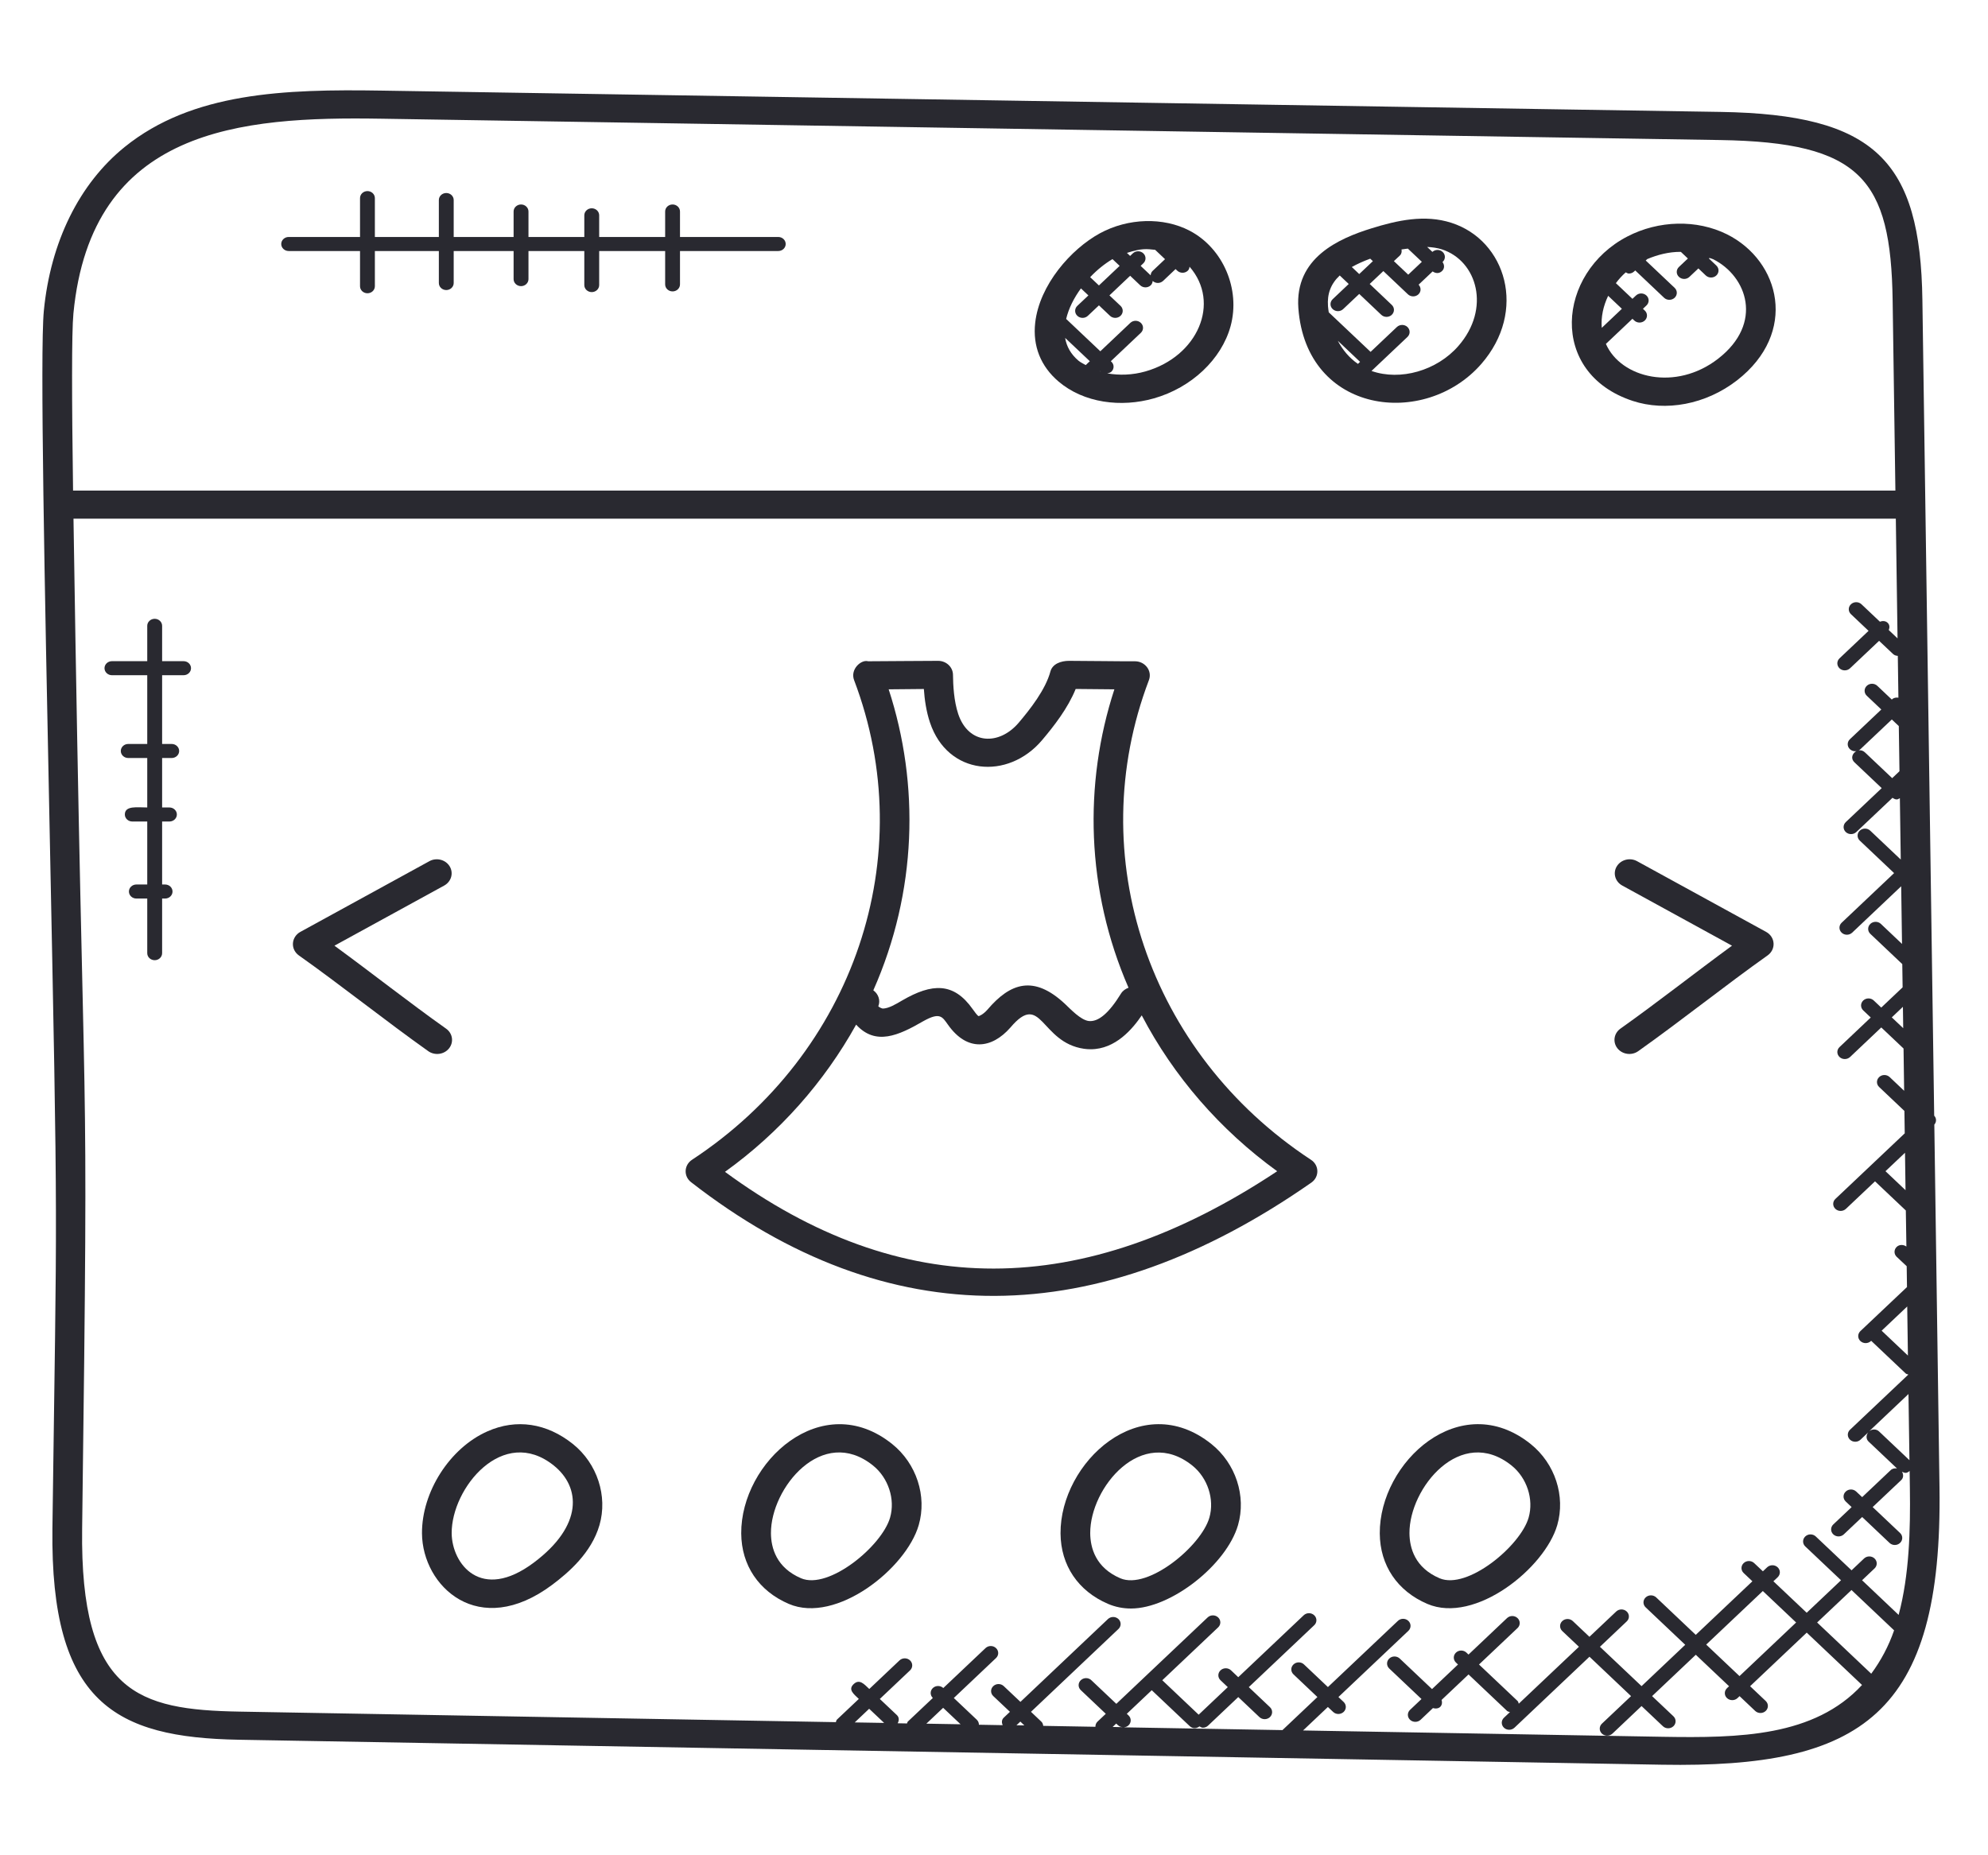 <svg width="60" height="56" viewBox="0 0 60 56" fill="none" xmlns="http://www.w3.org/2000/svg">
<path d="M1.582 46.139C1.516 51.406 3.485 52.447 7.213 52.513L50.164 53.267C56.169 53.37 58.636 51.785 58.536 44.887L58.38 33.946C58.449 33.866 58.449 33.753 58.376 33.676L58.02 9.059C57.961 4.853 56.598 3.453 51.922 3.378L11.512 2.735C8.59 2.688 5.807 2.784 3.761 4.438C2.39 5.547 1.525 7.303 1.323 9.383C1.204 10.613 1.35 17.769 1.491 24.689C1.762 37.971 1.715 35.956 1.582 46.139ZM25.797 51.99L26.232 51.578L26.684 52.005L25.797 51.99ZM27.959 52.028L28.465 51.549L28.991 52.046L27.959 52.028ZM30.678 52.076L30.795 51.965L30.916 52.08L30.678 52.076ZM33.581 52.127L33.688 52.025C33.756 52.089 33.788 52.127 33.889 52.133L33.581 52.127ZM56.476 50.52L54.843 48.974L55.88 47.994L57.166 49.211C57.001 49.687 56.769 50.124 56.476 50.52ZM57.629 44.075L56.712 43.207C56.63 43.129 56.505 43.131 56.417 43.198L57.6 42.078L57.629 44.075ZM57.583 40.917L56.79 40.166L57.562 39.435L57.583 40.917ZM57.511 35.925L56.906 35.352L57.495 34.795L57.511 35.925ZM57.441 31.035L57.096 30.709L57.432 30.39L57.441 31.035ZM57.27 19.269L57.005 19.018C57.035 18.942 57.035 18.858 56.97 18.798C56.906 18.737 56.817 18.736 56.737 18.765L56.181 18.239C56.093 18.156 55.952 18.156 55.864 18.239C55.776 18.322 55.776 18.456 55.864 18.539L56.395 19.042L55.518 19.872C55.431 19.955 55.431 20.089 55.518 20.172C55.605 20.255 55.747 20.256 55.836 20.172L56.713 19.343L57.135 19.741C57.174 19.779 57.226 19.794 57.278 19.797L57.296 21.059C57.228 21.049 57.158 21.059 57.105 21.108L57.097 21.116L56.659 20.701C56.571 20.618 56.429 20.618 56.342 20.701C56.254 20.784 56.254 20.918 56.342 21.001L56.78 21.416L55.832 22.313C55.744 22.396 55.744 22.53 55.832 22.613C55.919 22.696 56.061 22.697 56.15 22.613L57.097 21.717L57.308 21.916L57.328 23.279L57.108 23.488L56.287 22.711C56.079 22.514 55.76 22.812 55.97 23.011L56.792 23.789L55.708 24.814C55.62 24.898 55.62 25.032 55.708 25.115C55.795 25.197 55.936 25.198 56.025 25.115L57.118 24.081C57.157 24.108 57.199 24.131 57.245 24.131C57.28 24.131 57.309 24.108 57.34 24.093L57.367 25.945L56.446 25.073C56.358 24.99 56.217 24.99 56.13 25.073C56.042 25.156 56.042 25.29 56.13 25.373L57.166 26.354L55.583 27.852C55.495 27.935 55.495 28.069 55.583 28.152C55.67 28.235 55.812 28.235 55.9 28.152L57.38 26.751L57.405 28.492L56.767 27.887C56.679 27.804 56.537 27.804 56.449 27.887C56.361 27.971 56.361 28.105 56.449 28.188L57.413 29.101L57.423 29.802L56.778 30.413L56.552 30.199C56.464 30.116 56.323 30.116 56.235 30.199C56.147 30.282 56.147 30.416 56.235 30.499L56.461 30.713L55.519 31.605C55.431 31.688 55.431 31.822 55.519 31.905C55.606 31.987 55.748 31.988 55.837 31.905L56.779 31.013L57.451 31.649L57.469 32.925L57.032 32.511C56.944 32.428 56.802 32.428 56.715 32.511C56.627 32.594 56.627 32.728 56.715 32.811L57.477 33.533L57.487 34.209L55.394 36.189C55.306 36.272 55.306 36.406 55.394 36.489C55.481 36.572 55.622 36.572 55.711 36.489L56.59 35.658L57.52 36.538L57.537 37.626C57.449 37.563 57.326 37.56 57.245 37.636C57.157 37.72 57.157 37.854 57.245 37.937L57.546 38.22L57.555 38.849L56.149 40.178C56.061 40.262 56.061 40.396 56.149 40.479C56.236 40.561 56.377 40.562 56.466 40.479L56.474 40.471L57.517 41.458C57.538 41.477 57.567 41.477 57.593 41.488V41.493L55.835 43.156C55.747 43.239 55.747 43.373 55.835 43.456C55.924 43.54 56.065 43.538 56.152 43.456L56.387 43.234C56.317 43.317 56.315 43.436 56.396 43.513L57.253 44.324C57.185 44.315 57.116 44.325 57.064 44.374L56.202 45.19L56.023 45.022C55.935 44.938 55.794 44.938 55.706 45.022C55.618 45.105 55.618 45.239 55.706 45.322L55.884 45.491L55.331 46.014C55.243 46.097 55.243 46.231 55.331 46.314C55.418 46.396 55.56 46.397 55.648 46.314L56.202 45.79L57.028 46.572C57.115 46.655 57.258 46.656 57.346 46.572C57.434 46.489 57.434 46.355 57.346 46.272L56.519 45.49L57.382 44.674C57.454 44.605 57.452 44.505 57.404 44.424C57.481 44.456 57.528 44.49 57.635 44.4L57.642 44.905C57.661 46.185 57.624 47.541 57.303 48.745L56.199 47.699L56.576 47.342C56.664 47.259 56.664 47.125 56.576 47.042C56.489 46.959 56.347 46.959 56.259 47.042L55.882 47.399L54.802 46.377C54.714 46.294 54.572 46.294 54.485 46.377C54.397 46.461 54.397 46.595 54.485 46.678L55.564 47.699L54.528 48.68L53.523 47.73L53.652 47.608C53.74 47.525 53.74 47.391 53.652 47.308C53.564 47.225 53.422 47.225 53.334 47.308L53.206 47.429L52.943 47.181C52.855 47.098 52.714 47.098 52.626 47.181C52.538 47.264 52.538 47.398 52.626 47.481L52.889 47.73L51.18 49.347L49.986 48.217C49.898 48.134 49.756 48.134 49.668 48.217C49.58 48.3 49.58 48.434 49.668 48.517L50.862 49.647L49.544 50.895L48.288 49.707L49.096 48.942C49.184 48.859 49.184 48.725 49.096 48.642C49.008 48.559 48.867 48.559 48.779 48.642L47.971 49.406L47.469 48.931C47.381 48.848 47.239 48.848 47.151 48.931C47.063 49.014 47.063 49.148 47.151 49.232L47.654 49.707L45.838 51.425C45.827 51.397 45.826 51.366 45.802 51.343L44.638 50.242L45.801 49.142C45.889 49.059 45.889 48.924 45.801 48.841C45.713 48.758 45.572 48.758 45.484 48.841L44.321 49.942L44.259 49.883C44.171 49.8 44.029 49.8 43.943 49.883C43.855 49.966 43.855 50.1 43.943 50.184L44.004 50.242L43.22 50.984L42.246 50.062C42.159 49.98 42.017 49.978 41.929 50.062C41.841 50.145 41.841 50.279 41.929 50.363L42.902 51.284L42.557 51.611C42.469 51.694 42.469 51.828 42.557 51.911C42.644 51.993 42.786 51.994 42.875 51.911L43.248 51.557C43.444 51.613 43.56 51.476 43.508 51.312L44.322 50.542L45.486 51.644C45.51 51.666 45.542 51.667 45.572 51.678L45.391 51.849C45.303 51.932 45.303 52.066 45.391 52.15C45.477 52.232 45.619 52.233 45.708 52.15L47.972 50.007L49.227 51.196L48.347 52.028C48.26 52.111 48.26 52.245 48.347 52.328C48.434 52.411 48.576 52.412 48.665 52.328L49.544 51.496L50.188 52.105C50.275 52.188 50.417 52.188 50.506 52.105C50.593 52.022 50.593 51.888 50.506 51.805L49.862 51.196L51.181 49.948L52.185 50.898L52.123 50.956C52.035 51.04 52.035 51.174 52.123 51.256C52.21 51.338 52.352 51.339 52.44 51.256L52.502 51.197L52.974 51.644C53.061 51.726 53.203 51.727 53.291 51.644C53.379 51.561 53.379 51.427 53.291 51.343L52.82 50.897L54.529 49.28L56.198 50.86C54.755 52.421 52.5 52.463 50.185 52.424L39.328 52.233L40.077 51.524L40.235 51.673C40.324 51.758 40.465 51.755 40.553 51.673C40.64 51.59 40.64 51.456 40.553 51.373L40.395 51.224L42.506 49.226C42.594 49.142 42.594 49.008 42.506 48.925C42.418 48.842 42.277 48.842 42.19 48.925L40.078 50.923L39.356 50.24C39.269 50.157 39.128 50.156 39.039 50.24C38.951 50.323 38.951 50.457 39.039 50.54L39.761 51.224L38.706 52.222L33.911 52.138C33.965 52.135 34.019 52.118 34.06 52.079C34.148 51.996 34.148 51.862 34.06 51.779L34.008 51.73L34.761 51.018L35.907 52.102C35.983 52.173 36.094 52.192 36.202 52.11C36.234 52.127 36.266 52.15 36.303 52.15C36.36 52.15 36.417 52.129 36.461 52.087L37.372 51.225L38.011 51.83C38.098 51.912 38.239 51.913 38.328 51.83C38.416 51.746 38.416 51.612 38.328 51.529L37.69 50.925L39.665 49.056C39.753 48.973 39.753 48.839 39.665 48.756C39.577 48.672 39.435 48.672 39.347 48.756L37.372 50.625L37.154 50.418C37.066 50.335 36.924 50.335 36.837 50.418C36.749 50.501 36.749 50.635 36.837 50.718L37.056 50.925L36.177 51.757L35.079 50.717L36.765 49.121C36.853 49.038 36.853 48.904 36.765 48.821C36.677 48.738 36.536 48.738 36.448 48.821L33.692 51.429L32.938 50.716C32.85 50.632 32.708 50.632 32.62 50.716C32.532 50.799 32.532 50.933 32.62 51.016L33.374 51.73L33.124 51.966C33.078 52.01 33.06 52.066 33.061 52.122L31.486 52.094C31.48 52.048 31.467 52.003 31.43 51.968L31.116 51.67L33.756 49.17C33.844 49.087 33.844 48.953 33.756 48.87C33.668 48.787 33.527 48.787 33.439 48.87L30.798 51.37L30.295 50.895C30.208 50.811 30.066 50.811 29.978 50.895C29.89 50.978 29.89 51.112 29.978 51.195L30.481 51.67L30.294 51.847C30.228 51.909 30.228 51.996 30.261 52.073L29.545 52.06C29.545 52.005 29.524 51.951 29.48 51.908L28.787 51.253L30.061 50.047C30.149 49.964 30.149 49.83 30.061 49.747C29.974 49.663 29.832 49.663 29.744 49.747L28.47 50.952C28.382 50.871 28.241 50.87 28.154 50.953C28.067 51.035 28.067 51.169 28.154 51.252L27.399 51.965C27.383 51.981 27.385 52.003 27.375 52.021L27.092 52.016C27.139 51.936 27.141 51.837 27.069 51.769L26.554 51.282L27.466 50.419C27.554 50.335 27.554 50.201 27.466 50.118C27.378 50.035 27.236 50.035 27.148 50.118L26.236 50.981C26.075 50.828 25.938 50.669 25.764 50.834C25.59 50.998 25.759 51.128 25.92 51.281L25.261 51.904C25.239 51.925 25.238 51.955 25.227 51.982L7.23 51.664C4.171 51.611 2.415 51.104 2.479 46.15C2.69 29.916 2.54 36.607 2.218 15.656H57.218L57.27 19.269ZM54.209 48.974L52.5 50.592L51.495 49.641L53.204 48.024L54.209 48.974ZM2.216 9.46C2.757 3.865 7.259 3.514 11.496 3.583L51.906 4.227C56.165 4.294 57.069 5.406 57.122 9.071L57.205 14.808H2.205C2.167 12.075 2.16 10.043 2.216 9.46Z" fill="#292930"/>
<path d="M34.828 12.024C35.959 11.702 36.865 10.848 37.14 9.847C37.445 8.732 36.915 7.492 35.905 6.964C35.11 6.549 34.049 6.579 33.196 7.042C32.322 7.519 31.371 8.6 31.243 9.745C31.165 10.444 31.409 11.056 31.947 11.515C32.711 12.165 33.835 12.307 34.828 12.024ZM33.203 11.208L33.209 11.202L33.22 11.213C33.214 11.212 33.209 11.21 33.203 11.208ZM34.864 7.541L35.162 7.823L34.785 8.179C34.747 8.216 34.732 8.263 34.728 8.311L34.426 8.025L34.507 7.948C34.595 7.865 34.595 7.731 34.507 7.647C34.419 7.564 34.278 7.564 34.19 7.647L34.108 7.725L34.012 7.634C34.456 7.49 34.608 7.513 34.864 7.541ZM33.576 7.821L33.792 8.025L33.167 8.616L32.902 8.366C33.114 8.142 33.348 7.956 33.576 7.821ZM32.624 8.705L32.849 8.917L32.515 9.232C32.427 9.315 32.427 9.45 32.515 9.533C32.602 9.615 32.744 9.616 32.832 9.533L33.167 9.217L33.501 9.533C33.588 9.615 33.73 9.616 33.819 9.533C33.907 9.45 33.907 9.315 33.819 9.232L33.484 8.916L34.109 8.324L34.413 8.612C34.5 8.694 34.642 8.695 34.73 8.612C34.769 8.576 34.784 8.527 34.789 8.48C34.881 8.565 35.018 8.558 35.103 8.479L35.48 8.122L35.532 8.171C35.618 8.252 35.761 8.255 35.849 8.171C35.885 8.137 35.896 8.093 35.902 8.05C36.849 9.136 36.155 10.76 34.571 11.211C34.181 11.322 33.78 11.335 33.415 11.269C33.461 11.262 33.508 11.252 33.543 11.219C33.631 11.135 33.631 11.001 33.543 10.919L33.526 10.903L34.432 10.046C34.52 9.963 34.52 9.829 34.432 9.746C34.344 9.662 34.202 9.662 34.114 9.746L33.209 10.603L32.178 9.627C32.253 9.309 32.414 8.991 32.624 8.705ZM32.892 10.903L32.768 11.02C32.693 10.976 32.612 10.939 32.547 10.885C32.321 10.692 32.191 10.463 32.147 10.199L32.892 10.903Z" fill="#292930"/>
<path d="M44.706 10.987C46.103 9.386 45.452 7.256 43.806 6.726C42.999 6.465 42.167 6.652 41.392 6.893C40.391 7.203 39.075 7.79 39.186 9.303C39.424 12.508 43.007 12.933 44.706 10.987ZM40.984 10.984C40.719 10.801 40.52 10.558 40.376 10.285L41.048 10.922L40.984 10.984ZM42.248 7.714C42.302 7.663 42.311 7.596 42.299 7.53C42.364 7.517 42.427 7.515 42.491 7.504L42.913 7.903L42.502 8.291L42.069 7.882L42.248 7.714ZM41.355 7.808L41.435 7.883L41.023 8.272L40.799 8.06C40.957 7.971 41.14 7.887 41.355 7.808ZM40.435 8.315L40.706 8.572L40.222 9.03C40.134 9.114 40.134 9.248 40.222 9.33C40.309 9.412 40.45 9.413 40.538 9.33L41.023 8.872L41.689 9.503C41.776 9.585 41.917 9.586 42.005 9.503C42.093 9.42 42.093 9.286 42.005 9.203L41.339 8.571L41.751 8.182L42.493 8.884C42.58 8.966 42.722 8.967 42.81 8.884C42.895 8.804 42.894 8.677 42.815 8.593L43.238 8.193C43.346 8.267 43.448 8.252 43.523 8.18C43.602 8.106 43.599 7.994 43.537 7.91L43.542 7.905C43.63 7.822 43.63 7.688 43.542 7.606C43.456 7.524 43.319 7.525 43.231 7.603L43.073 7.454C43.225 7.462 43.375 7.481 43.518 7.527C44.585 7.872 45.002 9.316 44.014 10.445C43.365 11.189 42.264 11.503 41.393 11.197L42.478 10.171C42.566 10.088 42.566 9.954 42.478 9.87C42.391 9.788 42.249 9.787 42.16 9.87L41.366 10.621L40.103 9.427C40.094 9.365 40.085 9.303 40.08 9.242C40.053 8.868 40.164 8.569 40.435 8.315Z" fill="#292930"/>
<path d="M49.276 12.101C50.27 12.428 51.478 12.215 52.425 11.481C54.276 10.043 53.735 7.878 52.121 7.072C51.214 6.621 50.062 6.646 49.114 7.139C46.991 8.242 46.718 11.258 49.276 12.101ZM49.066 8.221C49.097 8.235 49.126 8.257 49.16 8.257C49.217 8.257 49.275 8.237 49.319 8.195L49.353 8.163L50.224 8.988C50.313 9.072 50.455 9.069 50.542 8.988C50.63 8.905 50.63 8.771 50.542 8.688L49.67 7.863L49.714 7.821C50.032 7.686 50.373 7.602 50.712 7.602C50.719 7.602 50.726 7.604 50.733 7.605L50.942 7.803L50.672 8.058C50.584 8.141 50.584 8.275 50.672 8.357C50.759 8.44 50.901 8.441 50.989 8.357L51.259 8.102L51.483 8.315C51.57 8.397 51.712 8.398 51.801 8.315C51.889 8.232 51.889 8.098 51.801 8.015L51.577 7.803L51.594 7.786C51.63 7.801 51.67 7.807 51.704 7.824C52.728 8.335 53.233 9.756 51.857 10.826C50.576 11.822 48.921 11.415 48.468 10.38L49.269 9.622L49.324 9.674C49.411 9.757 49.553 9.757 49.642 9.674C49.73 9.591 49.73 9.457 49.642 9.374L49.586 9.321L49.692 9.22C49.78 9.137 49.78 9.003 49.692 8.92C49.604 8.837 49.462 8.837 49.375 8.92L49.269 9.02L48.769 8.547C48.855 8.43 48.955 8.321 49.066 8.221ZM48.536 8.929L48.95 9.321L48.343 9.896C48.315 9.57 48.389 9.237 48.536 8.929Z" fill="#292930"/>
<path d="M48.906 31.049C48.708 31.19 48.668 31.455 48.816 31.643C48.966 31.831 49.247 31.868 49.443 31.729C50.731 30.816 52.098 29.724 53.35 28.837C53.47 28.751 53.537 28.615 53.528 28.472C53.519 28.33 53.435 28.201 53.306 28.13L49.41 25.995C49.197 25.877 48.922 25.945 48.797 26.149C48.672 26.352 48.746 26.611 48.96 26.729L52.274 28.545C51.15 29.368 49.996 30.277 48.906 31.049Z" fill="#292930"/>
<path d="M12.926 31.729C13.123 31.868 13.404 31.832 13.554 31.643C13.702 31.455 13.662 31.189 13.463 31.049C12.372 30.277 11.22 29.368 10.094 28.545L13.408 26.729C13.621 26.611 13.695 26.352 13.571 26.149C13.446 25.945 13.17 25.877 12.958 25.995L9.062 28.13C8.934 28.201 8.85 28.33 8.841 28.473C8.832 28.616 8.899 28.752 9.019 28.838C10.272 29.724 11.639 30.816 12.926 31.729Z" fill="#292930"/>
<path d="M39.577 35.697C39.823 35.526 39.82 35.172 39.566 35.007C34.667 31.788 32.657 25.841 34.676 20.528C34.781 20.249 34.56 19.96 34.253 19.96H34.252C33.826 19.964 32.812 19.947 32.27 19.947C32.021 19.946 31.765 20.038 31.703 20.267C31.555 20.818 31.087 21.412 30.749 21.811C30.16 22.507 29.234 22.487 28.92 21.551C28.788 21.153 28.766 20.684 28.762 20.365C28.758 20.133 28.559 19.948 28.315 19.947C27.809 19.946 26.86 19.959 26.201 19.96C25.995 19.899 25.653 20.199 25.777 20.528C27.795 25.839 25.786 31.787 20.886 35.007C20.643 35.167 20.626 35.503 20.857 35.683C26.819 40.32 33.127 40.195 39.577 35.697ZM26.821 20.807C27.208 20.804 27.537 20.799 27.883 20.797C27.904 21.109 27.954 21.469 28.067 21.807C28.601 23.409 30.421 23.556 31.449 22.343C31.807 21.92 32.229 21.38 32.465 20.796C32.847 20.798 33.217 20.803 33.633 20.807C32.702 23.659 32.778 26.871 34.06 29.814C33.968 29.848 33.886 29.904 33.833 29.99C33.471 30.579 33.148 30.855 32.854 30.818C32.61 30.782 32.316 30.466 32.138 30.298C31.203 29.427 30.495 29.662 29.803 30.475C29.666 30.631 29.546 30.67 29.537 30.671C29.499 30.661 29.406 30.529 29.355 30.458C28.783 29.647 28.131 29.674 27.232 30.196C27.022 30.32 26.823 30.437 26.648 30.443C26.618 30.442 26.537 30.407 26.508 30.374C26.579 30.2 26.514 30.005 26.358 29.892C27.676 26.919 27.76 23.685 26.821 20.807ZM25.839 30.928C26.427 31.572 27.115 31.259 27.869 30.822C28.364 30.546 28.437 30.685 28.609 30.928C29.191 31.755 29.931 31.658 30.494 31.017C31.442 29.897 31.393 31.465 32.717 31.657C32.786 31.667 32.852 31.671 32.918 31.671C33.67 31.671 34.186 31.051 34.459 30.648C35.42 32.485 36.822 34.106 38.547 35.353C32.649 39.265 27.188 39.27 21.881 35.371C23.529 34.187 24.879 32.657 25.839 30.928Z" fill="#292930"/>
<path d="M16.67 47.833C17.165 47.461 17.85 46.871 18.093 46.034C18.346 45.158 18.025 44.176 17.293 43.588C16.5 42.953 15.584 42.817 14.712 43.204C13.576 43.706 12.728 45.031 12.736 46.286C12.748 47.877 14.439 49.503 16.67 47.833ZM16.713 44.235C17.529 44.889 17.603 46.049 16.112 47.166C14.515 48.363 13.64 47.204 13.632 46.28C13.624 44.914 15.183 43.008 16.713 44.235Z" fill="#292930"/>
<path d="M26.928 43.588C24.809 41.887 22.358 44.127 22.371 46.286C22.378 47.25 22.901 48.025 23.808 48.413C25.238 49.025 27.349 47.346 27.728 46.035C27.982 45.159 27.66 44.176 26.928 43.588ZM26.863 45.81C26.616 46.666 25.014 47.995 24.177 47.639C23.432 47.32 23.271 46.724 23.268 46.28C23.259 44.914 24.818 43.008 26.348 44.235C26.812 44.608 27.024 45.255 26.863 45.81Z" fill="#292930"/>
<path d="M36.564 43.589C34.431 41.879 31.994 44.144 32.008 46.286C32.015 47.25 32.538 48.025 33.444 48.413C33.662 48.506 33.894 48.552 34.136 48.552C35.344 48.552 37.016 47.232 37.365 46.034C37.618 45.158 37.296 44.175 36.564 43.589ZM36.5 45.81C36.252 46.668 34.65 47.996 33.814 47.64C33.068 47.321 32.908 46.724 32.904 46.281C32.895 44.901 34.462 43.018 35.985 44.236C36.449 44.608 36.66 45.255 36.5 45.81Z" fill="#292930"/>
<path d="M43.079 48.413C44.521 49.029 46.625 47.332 47 46.034C47.253 45.158 46.932 44.176 46.199 43.588C44.071 41.882 41.629 44.137 41.643 46.286C41.65 47.25 42.172 48.025 43.079 48.413ZM45.62 44.235C46.084 44.607 46.296 45.255 46.135 45.81C45.889 46.663 44.287 47.996 43.448 47.639C42.702 47.32 42.543 46.724 42.539 46.28C42.53 44.916 44.086 43.008 45.62 44.235Z" fill="#292930"/>
<path d="M3.378 20.381H4.444V22.456H3.87C3.746 22.456 3.646 22.551 3.646 22.668C3.646 22.785 3.746 22.88 3.87 22.88H4.444V24.373C4.145 24.373 3.768 24.31 3.768 24.585C3.768 24.702 3.869 24.797 3.993 24.797H4.444V26.698H4.115C3.992 26.698 3.891 26.793 3.891 26.91C3.891 27.027 3.992 27.122 4.115 27.122H4.444V28.771C4.444 28.888 4.545 28.983 4.669 28.983C4.792 28.983 4.893 28.888 4.893 28.771V27.122H4.983C5.107 27.122 5.207 27.027 5.207 26.91C5.207 26.793 5.107 26.698 4.983 26.698H4.893V24.797H5.113C5.237 24.797 5.338 24.702 5.338 24.585C5.338 24.468 5.237 24.373 5.113 24.373H4.893V22.88H5.182C5.306 22.88 5.407 22.785 5.407 22.668C5.407 22.551 5.306 22.456 5.182 22.456H4.893V20.381H5.541C5.665 20.381 5.765 20.286 5.765 20.169C5.765 20.052 5.665 19.957 5.541 19.957H4.893V18.89C4.893 18.773 4.792 18.678 4.669 18.678C4.545 18.678 4.444 18.773 4.444 18.89V19.957H3.378C3.255 19.957 3.154 20.052 3.154 20.169C3.154 20.286 3.256 20.381 3.378 20.381Z" fill="#292930"/>
<path d="M8.712 7.577H10.866V8.64C10.866 8.757 10.966 8.852 11.09 8.852C11.214 8.852 11.314 8.757 11.314 8.64V7.577H13.245V8.543C13.245 8.66 13.345 8.755 13.469 8.755C13.593 8.755 13.693 8.66 13.693 8.543V7.577H15.501V8.425C15.501 8.542 15.602 8.637 15.726 8.637C15.849 8.637 15.95 8.542 15.95 8.425V7.577H17.635V8.605C17.635 8.722 17.736 8.817 17.86 8.817C17.983 8.817 18.084 8.722 18.084 8.605V7.577H20.075V8.584C20.075 8.701 20.175 8.796 20.299 8.796C20.423 8.796 20.523 8.701 20.523 8.584V7.577H23.489C23.613 7.577 23.713 7.482 23.713 7.365C23.713 7.248 23.613 7.153 23.489 7.153H20.523V6.384C20.523 6.267 20.423 6.172 20.299 6.172C20.175 6.172 20.075 6.267 20.075 6.384V7.153H18.084V6.499C18.084 6.382 17.983 6.287 17.86 6.287C17.736 6.287 17.635 6.382 17.635 6.499V7.153H15.95V6.384C15.95 6.267 15.849 6.172 15.726 6.172C15.602 6.172 15.501 6.267 15.501 6.384V7.153H13.693V6.038C13.693 5.921 13.593 5.826 13.469 5.826C13.345 5.826 13.245 5.921 13.245 6.038V7.153H11.314V5.98C11.314 5.863 11.214 5.768 11.09 5.768C10.966 5.768 10.866 5.863 10.866 5.98V7.153H8.712C8.589 7.153 8.488 7.248 8.488 7.365C8.488 7.482 8.589 7.577 8.712 7.577Z" fill="#292930"/>
</svg>
